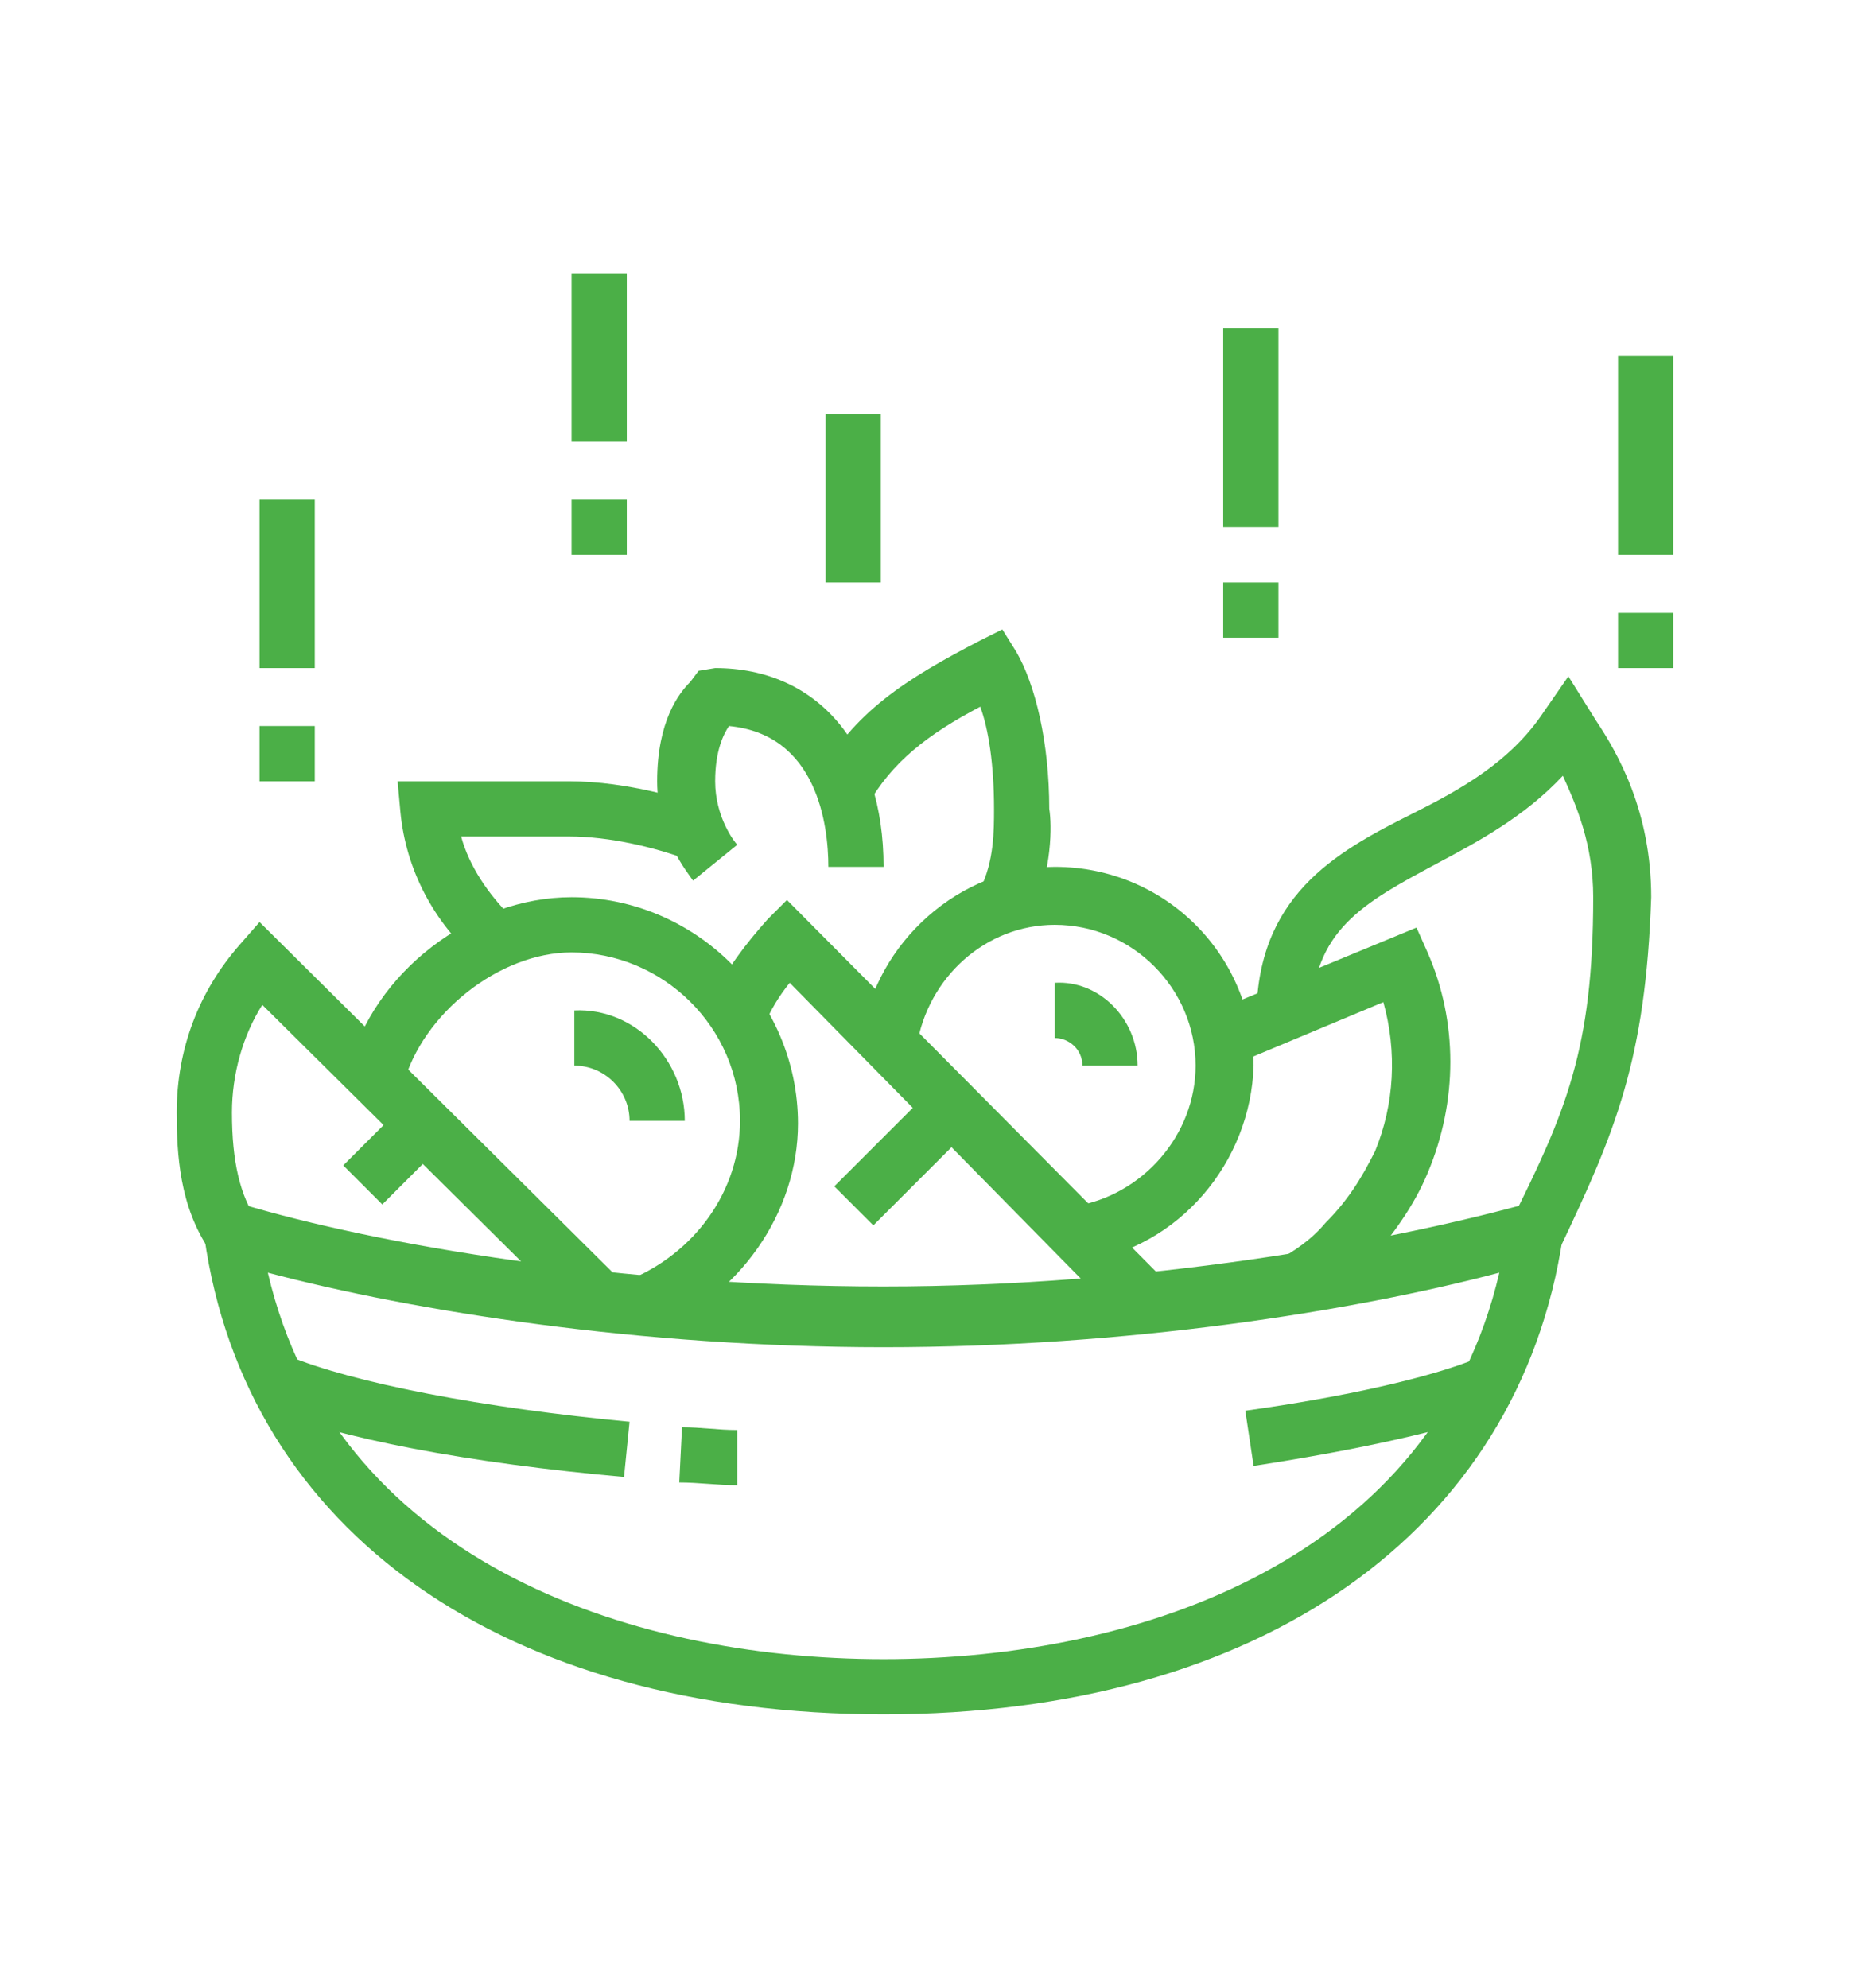 <?xml version="1.0" encoding="utf-8"?>
<!-- Generator: Adobe Illustrator 24.1.0, SVG Export Plug-In . SVG Version: 6.00 Build 0)  -->
<svg version="1.1" id="Layer_1" xmlns="http://www.w3.org/2000/svg" xmlns:xlink="http://www.w3.org/1999/xlink" x="0px" y="0px"
	 width="67px" height="72px" viewBox="0 0 67 72" style="enable-background:new 0 0 67 72;" xml:space="preserve">
<style type="text/css">
	.st0{display:none;}
	.st1{display:inline;fill:#4BAF47;}
	.st2{display:inline;}
	.st3{fill:#4BAF47;}
</style>
<g class="st0">
	<path class="st1" d="M38.1,49.3H15.6c-7.1,0-12.8-5.7-12.8-12.8s5.7-12.8,12.8-12.8h13.8v2H15.6c-5.9,0-10.8,4.8-10.8,10.8
		s4.8,10.8,10.8,10.8h22.5c5.9,0,10.8-4.8,10.8-10.8S44,25.8,38.1,25.8h-2.6v-2h2.6c7.1,0,12.8,5.7,12.8,12.8S45.2,49.3,38.1,49.3z"
		/>
	<rect x="31.5" y="23.7" class="st1" width="2" height="2"/>
	<path class="st1" d="M37.8,45.2H31c-0.7,0-1.3-0.3-1.7-0.9l-1.4-2.2l-2,0l-1.4,2.2c-0.4,0.6-1,0.9-1.7,0.9h-7.1
		c-2.5,0-4.9-1.1-6.5-3c-1.7-1.9-2.4-4.4-2.1-6.9c0.6-4.3,4.4-7.6,8.9-7.6h22.3c2.5,0,4.9,1.1,6.5,3c1.7,1.9,2.4,4.4,2.1,6.9
		C46.2,42,42.4,45.2,37.8,45.2z M25.9,40.1h2c0.7,0,1.3,0.3,1.7,0.9l1.4,2.2h6.9c3.5,0,6.4-2.5,6.9-5.8c0.3-1.9-0.3-3.8-1.6-5.3
		c-1.3-1.4-3.1-2.3-5-2.3H15.8c-3.5,0-6.4,2.5-6.9,5.8c-0.3,1.9,0.3,3.8,1.6,5.3c1.3,1.4,3.1,2.3,5,2.3h7.1l1.4-2.2
		C24.5,40.4,25.2,40.1,25.9,40.1z"/>
	<rect x="13.2" y="34.5" transform="matrix(0.707 -0.707 0.707 0.707 -19.946 22.845)" class="st1" width="8.8" height="2"/>
	<rect x="18.8" y="36.5" transform="matrix(0.707 -0.707 0.707 0.707 -20.147 26.364)" class="st1" width="6" height="2"/>
	<rect x="30.6" y="35.5" transform="matrix(0.707 -0.707 0.707 0.707 -15.52 35.484)" class="st1" width="8.9" height="2"/>
	<rect x="38.9" y="37" transform="matrix(0.707 -0.707 0.707 0.707 -15.308 39.174)" class="st1" width="1.5" height="2"/>
	<path class="st1" d="M44.8,17.6c-1.1,0-2-0.9-2-2c0-1.1,0.9-2,2-2s2,0.9,2,2C46.8,16.6,45.9,17.6,44.8,17.6z M44.8,15.5L44.8,15.5
		L44.8,15.5z"/>
	<path class="st1" d="M53,26.8c-2.3,0-4.1-1.8-4.1-4.1s1.8-4.1,4.1-4.1s4.1,1.8,4.1,4.1S55.2,26.8,53,26.8z M53,20.6
		c-1.1,0-2,0.9-2,2c0,1.1,0.9,2,2,2s2-0.9,2-2C55,21.5,54.1,20.6,53,20.6z"/>
	<path class="st1" d="M43.9,61.6c-0.9,0-1.7-0.2-2.6-0.5L38.4,60l0.7-1.9l2.9,1.1c0.6,0.2,1.2,0.3,1.8,0.3c1.9,0,3.6-1,4.5-2.7
		l13.7-25.5c0.1-0.2,0.1-0.3,0.1-0.5c0-0.3-0.1-0.5-0.3-0.7c-0.1-0.1-0.4-0.3-0.7-0.3h0c-0.4,0-0.7,0.2-0.9,0.5L46.6,55.9
		c-0.5,1-1.6,1.6-2.7,1.6h0c-0.4,0-0.7-0.1-1.1-0.2l-2.8-1.1l0.7-1.9l2.8,1.1c0.1,0,0.2,0.1,0.4,0.1h0c0.4,0,0.7-0.2,0.9-0.5
		l13.7-25.5c0.5-1,1.6-1.6,2.7-1.6c0,0,0,0,0,0c0.8,0,1.6,0.3,2.2,0.9c0.6,0.6,0.9,1.4,0.9,2.2c0,0.5-0.1,1-0.4,1.4L50.2,57.9
		C49,60.2,46.5,61.6,43.9,61.6z"/>
	<path class="st1" d="M33.7,58.2l-2.3-0.9c-1.2-0.5-2-1.6-2-2.9c0-1.7,1.4-3.1,3.1-3.1c0.4,0,0.7,0.1,1.1,0.2l2.4,0.9l-0.7,1.9
		l-2.4-0.9c-0.7-0.3-1.4,0.3-1.4,1c0,0.4,0.3,0.8,0.7,1l2.3,0.9L33.7,58.2z"/>
	<g class="st2">
		<polygon class="st3" points="26.3,7.3 24.3,7.3 24.3,9.4 26.3,9.4 26.3,7.3 		"/>
		<polygon class="st3" points="30.4,9.4 28.4,9.4 28.4,11.4 30.4,11.4 30.4,9.4 		"/>
		<polygon class="st3" points="20.2,13.5 18.1,13.5 18.1,15.5 20.2,15.5 20.2,13.5 		"/>
		<polygon class="st3" points="32.5,13.5 30.4,13.5 30.4,15.5 32.5,15.5 32.5,13.5 		"/>
		<polygon class="st3" points="26.3,19.6 24.3,19.6 24.3,21.7 26.3,21.7 26.3,19.6 		"/>
		<polygon class="st3" points="22.2,17.6 20.2,17.6 20.2,19.6 22.2,19.6 22.2,17.6 		"/>
		<polygon class="st3" points="30.4,17.6 28.4,17.6 28.4,19.6 30.4,19.6 30.4,17.6 		"/>
		<polygon class="st3" points="22.2,9.4 20.2,9.4 20.2,11.4 22.2,11.4 22.2,9.4 		"/>
	</g>
	<g class="st2">
		<polygon class="st3" points="7.9,59.6 5.8,59.6 5.8,61.6 7.9,61.6 7.9,59.6 		"/>
		<polygon class="st3" points="12,61.6 9.9,61.6 9.9,63.7 12,63.7 12,61.6 		"/>
		<polygon class="st3" points="16.1,62.6 14,62.6 14,64.7 16.1,64.7 16.1,62.6 		"/>
		<polygon class="st3" points="24.3,59.6 22.2,59.6 22.2,61.6 24.3,61.6 24.3,59.6 		"/>
		<polygon class="st3" points="26.3,55.5 24.3,55.5 24.3,57.5 26.3,57.5 26.3,55.5 		"/>
		<polygon class="st3" points="20.2,61.6 18.1,61.6 18.1,63.7 20.2,63.7 20.2,61.6 		"/>
		<polygon class="st3" points="27.4,51.4 25.3,51.4 25.3,53.4 27.4,53.4 27.4,51.4 		"/>
		<polygon class="st3" points="5.8,55.5 3.8,55.5 3.8,57.5 5.8,57.5 5.8,55.5 		"/>
		<polygon class="st3" points="4.8,51.4 2.8,51.4 2.8,53.4 4.8,53.4 4.8,51.4 		"/>
		<polygon class="st3" points="5.8,47.3 3.8,47.3 3.8,49.3 5.8,49.3 5.8,47.3 		"/>
	</g>
	<path class="st1" d="M36.1,62.6c-2,0-3.6-1.6-3.6-3.6c0-0.5,0.1-1.1,0.4-1.6l2-5c0.6-1.3,1.9-2.1,3.2-2.1c2,0,3.6,1.6,3.6,3.6
		c0,0.5-0.1,1.1-0.4,1.6l-2,5C38.6,61.9,37.4,62.6,36.1,62.6z M38.1,52.4c-0.6,0-1.1,0.3-1.4,0.9l-2,5c-0.1,0.3-0.2,0.5-0.2,0.8
		c0,0.8,0.7,1.5,1.5,1.5c0.6,0,1.1-0.3,1.4-0.9l2-5c0.1-0.3,0.2-0.5,0.2-0.8C39.6,53.1,39,52.4,38.1,52.4z"/>
</g>
<g class="st0">
	<polygon class="st1" points="56.6,52.9 54.5,52.9 54.5,55 56.6,55 56.6,52.9 	"/>
	<polygon class="st1" points="56.6,48.8 54.5,48.8 54.5,50.9 56.6,50.9 56.6,48.8 	"/>
	<rect x="48.3" y="25.8" transform="matrix(0.707 -0.707 0.707 0.707 -4.34 43.117)" class="st1" width="3.2" height="2"/>
	<rect x="52.6" y="22.1" transform="matrix(0.707 -0.707 0.707 0.707 -0.713 44.619)" class="st1" width="1.8" height="2"/>
	<rect x="50.4" y="32.4" class="st1" width="4.1" height="2"/>
	<rect x="56.6" y="32.4" class="st1" width="2" height="2"/>
	<rect x="42.2" y="22.2" class="st1" width="2" height="4.1"/>
	<rect x="42.2" y="18.1" class="st1" width="2" height="2"/>
	<path class="st1" d="M59.2,63.2H31.4c-1.4,0-2.5-1.1-2.5-2.5V43.1c0-1.4,1.1-2.5,2.5-2.5h27.8c1.4,0,2.5,1.1,2.5,2.5v17.6
		C61.7,62,60.6,63.2,59.2,63.2z M31.4,42.7c-0.2,0-0.4,0.2-0.4,0.4v17.6c0,0.2,0.2,0.4,0.4,0.4h27.8c0.2,0,0.4-0.2,0.4-0.4V43.1
		c0-0.2-0.2-0.4-0.4-0.4H31.4z"/>
	<path class="st1" d="M49.7,41.8l-0.8-3.7c-0.2-0.4-0.6-0.6-1-0.6h-6.3c-0.4,0-0.8,0.2-1,0.6l-0.8,3.7l-2-0.4l0.8-3.9
		c0.5-1.2,1.6-2,2.9-2h6.3c1.3,0,2.5,0.8,2.9,2l0.1,0.2l0.8,3.8L49.7,41.8z"/>
	<path class="st1" d="M41.2,53.9c-1.1,0-2-0.9-2-2s0.9-2,2-2c1.1,0,2,0.9,2,2S42.3,53.9,41.2,53.9z M41.2,51.9L41.2,51.9L41.2,51.9z
		"/>
	<path class="st1" d="M41.2,59.1c-4,0-7.2-3.2-7.2-7.2s3.2-7.2,7.2-7.2s7.2,3.2,7.2,7.2S45.1,59.1,41.2,59.1z M41.2,46.8
		c-2.8,0-5.1,2.3-5.1,5.1s2.3,5.1,5.1,5.1c2.8,0,5.1-2.3,5.1-5.1S44,46.8,41.2,46.8z"/>
	<polygon class="st1" points="52.5,52.9 50.4,52.9 50.4,55 52.5,55 52.5,52.9 	"/>
	<polygon class="st1" points="52.5,48.8 50.4,48.8 50.4,50.9 52.5,50.9 52.5,48.8 	"/>
	<rect x="20.7" y="61.1" class="st1" width="2" height="2"/>
	<rect x="9.4" y="61.1" class="st1" width="9.2" height="2"/>
	<rect x="5.3" y="57" class="st1" width="24.6" height="2"/>
	<path class="st1" d="M20.7,58h-2V55c0-4,3.2-7.2,7.2-7.2c1.8,0,3.5,0.6,4.8,1.8l-1.4,1.5c-0.9-0.8-2.2-1.3-3.4-1.3
		c-2.8,0-5.1,2.3-5.1,5.1V58z"/>
	<path class="st1" d="M9.2,58.7l-1.6-1.3c6.9-8.8,15.2-23.8,15.2-45.5c0-1.7,1.4-3.1,3.1-3.1c1.7,0,3.1,1.4,3.1,3.1
		c0,10.5,2,20.9,5.7,29.3L32.7,42c-3.8-8.7-5.9-19.4-5.9-30.1c0-0.6-0.5-1-1-1c-0.6,0-1,0.5-1,1C24.8,34.2,16.3,49.7,9.2,58.7z"/>
	<rect x="20.7" y="14" class="st1" width="10.2" height="2"/>
	<rect x="21.4" y="30.4" class="st1" width="8.8" height="2"/>
	<rect x="17.5" y="41.6" class="st1" width="9.3" height="2"/>
	<polygon class="st1" points="19.7,24.2 17.6,24.2 17.6,26.3 19.7,26.3 19.7,24.2 	"/>
	<polygon class="st1" points="10.4,33.4 8.4,33.4 8.4,35.5 10.4,35.5 10.4,33.4 	"/>
	<polygon class="st1" points="13.5,39.6 11.5,39.6 11.5,41.6 13.5,41.6 13.5,39.6 	"/>
	<polygon class="st1" points="13.5,27.3 11.5,27.3 11.5,29.3 13.5,29.3 13.5,27.3 	"/>
</g>
<g class="st0">
	<path class="st1" d="M40.5,20.4l-7.9-5.6c-0.3-0.2-0.6-0.3-0.9-0.2c-0.4,0.1-0.7,0.4-0.7,0.8c-0.1,0.3,0,0.6,0.1,0.8l-1.8,1
		c-0.4-0.7-0.5-1.5-0.4-2.2c0.2-1.1,1.2-2.1,2.3-2.3c0.9-0.2,1.8-0.1,2.6,0.5l7.9,5.6L40.5,20.4z"/>
	<path class="st1" d="M43.6,21.7c-2.5,0-4.6-2.1-4.6-4.6c0-0.7,0.2-1.4,0.5-2.1l1-2.1c0.8-1.6,2.4-2.6,4.1-2.6
		c2.5,0,4.6,2.1,4.6,4.6c0,0.7-0.2,1.4-0.5,2.1l-1,2.1C47,20.7,45.4,21.7,43.6,21.7z M44.7,12.4c-1,0-1.9,0.5-2.3,1.4l-1,2
		c-0.2,0.4-0.3,0.7-0.3,1.1c0,1.4,1.1,2.6,2.6,2.6c1,0,1.9-0.5,2.3-1.4l1-2c0.2-0.4,0.3-0.7,0.3-1.1C47.2,13.6,46.1,12.4,44.7,12.4z
		"/>
	<path class="st1" d="M26.7,61.6h-4.1c-1.7,0-3.1-1.4-3.1-3.1v-9.2h2v9.2c0,0.6,0.5,1,1,1h4.1c0-0.8-0.5-1.5-1.2-1.7l-1.8-0.6V36h2
		v19.8l0.4,0.1c1.6,0.5,2.7,2,2.6,3.7C28.8,60.7,27.9,61.6,26.7,61.6z"/>
	<polygon class="st1" points="25.7,37 20.6,37 20.6,35 23.7,35 23.7,28.8 19.6,28.8 19.6,30.1 17.5,30.1 17.5,26.8 25.7,26.8 	"/>
	<path class="st1" d="M17.5,35h-4.1c-1.7,0-3.1-1.4-3.1-3.1c0-6.2,2.6-9.8,8.9-12.6l9.3-3.5c0.3-0.1,0.8-0.3,1.3-0.3
		c1.7,0,3.1,1.4,3.1,3.1c0,1.2-0.7,2.2-1.7,2.8l-7.8,3.8l-0.9-1.8l7.8-3.8c0.3-0.2,0.6-0.5,0.6-0.9c0-0.6-0.5-1-1-1
		c-0.1,0-0.3,0-0.5,0.1L20,21.2c-5.5,2.4-7.6,5.3-7.6,10.7c0,0.6,0.5,1,1,1h4.1c0.6,0,1-0.5,1-1c0-0.6-0.5-1-1-1h-3.1v-2h3.1
		c1.7,0,3.1,1.4,3.1,3.1C20.6,33.6,19.2,35,17.5,35z"/>
	<path class="st1" d="M18,21.7c-1.8,0-3.3-1-4.1-2.6l-1-2c-0.3-0.6-0.5-1.3-0.5-2.1c0-2.5,2.1-4.6,4.6-4.6c1.8,0,3.3,1,4.1,2.6l1,2
		c0.3,0.6,0.5,1.3,0.5,2.1C22.6,19.6,20.6,21.7,18,21.7z M17,12.4c-1.4,0-2.6,1.1-2.6,2.6c0,0.4,0.1,0.8,0.3,1.1l1,2
		c0.4,0.9,1.3,1.4,2.3,1.4c1.4,0,2.6-1.1,2.6-2.6c0-0.4-0.1-0.8-0.3-1.1l-1-2C18.9,13,18,12.4,17,12.4z"/>
	<polygon class="st1" points="57.5,26.5 54.2,25.8 54.6,23.8 56,24.1 57.3,18.1 53.3,17.2 51.9,23.5 49.9,23.1 51.7,14.7 59.7,16.5 
			"/>
	<path class="st1" d="M15.5,61.6H9.8c-1.4,0-2.6-1.1-2.6-2.6c0-0.3,0.1-0.6,0.2-0.9l7-19.3V34h2v5.3l-0.1,0.2L9.3,58.9
		c0,0,0,0.1,0,0.2c0,0.3,0.2,0.5,0.5,0.5h5.6c0-1.1-1.2-1.8-1.7-2l-0.8-0.4L17.9,43l1.9,0.7l-4.3,12.4c1.3,0.8,2,2.1,2,3.4
		C17.5,60.7,16.6,61.6,15.5,61.6z"/>
	<path class="st1" d="M36.8,61.6h-4c-1.1,0-2-0.9-2-2c0-1.7,1.1-3.1,2.8-3.5l0.6-0.2l1.7-33.3l-4.8-3.7l1.3-1.6l5.6,4.4l-1.8,35.9
		L34.1,58c-0.7,0.2-1.2,0.8-1.2,1.6h4c0.4,0,0.9-0.2,1-0.7l2.4-17.8l2,0.3l-2.4,17.8C39.7,60.6,38.4,61.6,36.8,61.6z"/>
	<path class="st1" d="M49.4,59.6c-1,0-1.9-0.5-2.5-1.3c-0.9-1.4-2.7-4.5-4.2-7.2l1.8-1c1.4,2.5,3.3,5.7,4.1,7
		c0.2,0.4,0.8,0.5,1.2,0.3l4.5-2c-0.3-0.7-1-1-1.7-0.9l-2.1,0.5l-0.4-0.4c-0.2-0.2-6-5.9-6-26.9v-2.5l3.4,3.4
		c0.4,0.4,0.9,0.4,1.3,0.1l4.1-3.1c0.3-0.2,0.4-0.5,0.4-0.8c0-0.6-0.5-1-1-1c-0.2,0-0.4,0.1-0.6,0.2l-3.4,2.6l-3.1-3.6
		c-0.1-0.1-0.2-0.2-0.3-0.4c-0.5-0.5-0.8-0.9-1.2-0.9v-2c1.4,0,2.2,0.9,2.7,1.6c0.1,0.1,0.2,0.2,0.3,0.3l1.9,2.2l1.9-1.4
		c0.5-0.4,1.2-0.6,1.8-0.6c1.7,0,3.1,1.4,3.1,3.1c0,1-0.5,1.9-1.2,2.5l-4.1,3.1c-1.1,0.9-2.8,0.8-3.9-0.1c0.4,15.2,3.9,21.1,5,22.6
		l1-0.2c1.7-0.3,3.4,0.6,4,2.1c0.4,1,0,2.2-1,2.7l-4.5,2C50.3,59.5,49.9,59.6,49.4,59.6z"/>
</g>
<g>
	<path class="st3" d="M22.6,53.5C17,53,12.2,52.1,9.6,51l0.8-1.9c2.4,1,7.1,1.9,12.4,2.4L22.6,53.5z"/>
	<path class="st3" d="M26.7,53.8c-0.7,0-1.4-0.1-2.1-0.1l0.1-2c0.7,0,1.3,0.1,2,0.1L26.7,53.8z"/>
	<path class="st3" d="M45.4,53.1l-0.3-2c3.6-0.5,6.7-1.2,8.4-1.9l0.8,1.9C52.4,51.8,49.3,52.5,45.4,53.1z"/>
	<path class="st3" d="M21.2,48L9.5,36.4c-0.7,1.1-1.1,2.5-1.1,3.9c0,1.8,0.3,3,0.9,3.9l-1.7,1.1c-1.1-1.6-1.2-3.5-1.2-5
		c0-2.3,0.8-4.4,2.3-6.1l0.7-0.8l13.3,13.2L21.2,48z"/>
	<path class="st3" d="M23.5,48.3l-0.8-1.9c2.5-1,4.1-3.3,4.1-5.8c0-3.4-2.8-6.1-6.1-6.1c-2.6,0-5.4,2.2-6.1,4.8l-2-0.5
		c0.9-3.6,4.5-6.3,8.1-6.3c4.5,0,8.2,3.7,8.2,8.2C28.9,43.9,26.8,47,23.5,48.3z"/>
	<path class="st3" d="M40.8,48L28.6,35.6c-0.4,0.5-0.7,1-0.9,1.5l-1.9-0.9c0.5-1.1,1.2-2,2-2.9l0.7-0.7l13.8,13.9L40.8,48z"/>
	<path class="st3" d="M39.2,45.7l-0.3-2c2.5-0.4,4.4-2.6,4.4-5.1c0-2.8-2.3-5.1-5.1-5.1c-2.5,0-4.6,1.9-5,4.4l-2-0.3
		c0.5-3.5,3.6-6.2,7-6.2c4,0,7.2,3.2,7.2,7.2C45.3,42.1,42.7,45.2,39.2,45.7z"/>
	<path class="st3" d="M47.2,47.5l-1-1.8c0.7-0.4,1.3-0.8,1.8-1.4c0.8-0.8,1.3-1.6,1.8-2.6c0.7-1.7,0.8-3.6,0.3-5.4l-5.5,2.3
		l-0.8-1.9l7.5-3.1l0.4,0.9c1.1,2.5,1.1,5.4,0,8c-0.5,1.2-1.3,2.3-2.2,3.3C48.8,46.5,48,47,47.2,47.5z"/>
	<path class="st3" d="M25.1,31.9c-0.2-0.3-1.3-1.6-1.3-3.6c0-2.2,0.8-3.2,1.2-3.6l0.3-0.4l0.6-0.1c3.7,0,6.1,2.8,6.1,7.2h-2
		c0-1.5-0.4-4.8-3.6-5.1c-0.2,0.3-0.5,0.9-0.5,2c0,1.3,0.7,2.2,0.8,2.3L25.1,31.9z"/>
	<path class="st3" d="M37.4,33.1l-1.9-0.9c0.5-1,0.5-2.1,0.5-2.9c0-1.6-0.2-2.9-0.5-3.7c-1.9,1-3.2,2-4.1,3.6l-1.8-1
		c1.3-2.4,3.2-3.6,5.9-5l0.8-0.4l0.5,0.8c0.7,1.2,1.2,3.3,1.2,5.7C38.1,29.9,38.1,31.5,37.4,33.1z"/>
	<path class="st3" d="M17.3,34.8c-1.6-1.4-2.6-3.3-2.8-5.4l-0.1-1.1h6.2c2.2,0,4.3,0.7,4.9,0.9l-0.7,1.9c-1.1-0.4-2.7-0.8-4.2-0.8
		h-3.9c0.3,1.1,1,2.1,1.8,2.9L17.3,34.8z"/>
	<path class="st3" d="M56.5,45.2l-1.8-0.9c2-4,3-6.3,3-11.8c0-1.9-0.6-3.3-1.1-4.4c-1.4,1.5-3.1,2.4-4.6,3.2
		c-2.6,1.4-4.5,2.4-4.5,5.6l-2,0c0-4.4,2.8-6,5.6-7.4c1.8-0.9,3.6-1.9,4.8-3.7l0.9-1.3l1,1.6c0.8,1.2,2,3.3,2,6.4
		C59.6,38.4,58.5,41,56.5,45.2z"/>
	<rect x="9.4" y="26.3" class="st3" width="2" height="2"/>
	<rect x="9.4" y="18.1" class="st3" width="2" height="6.1"/>
	<rect x="20.7" y="18.1" class="st3" width="2" height="2"/>
	<rect x="20.7" y="9.9" class="st3" width="2" height="6.1"/>
	<rect x="29.9" y="15" class="st3" width="2" height="6.1"/>
	<rect x="44.3" y="21.1" class="st3" width="2" height="2"/>
	<rect x="44.3" y="11.9" class="st3" width="2" height="7.2"/>
	<rect x="58.6" y="22.2" class="st3" width="2" height="2"/>
	<rect x="58.6" y="12.9" class="st3" width="2" height="7.2"/>
	<path class="st3" d="M32,62.1c-13.7,0-23.1-6.6-24.6-17.3l-0.2-1.6l1.5,0.4c5,1.5,13.8,3,23.3,3s18.2-1.6,23.3-3l1.5-0.4l-0.2,1.6
		C55,55.5,45.6,62.1,32,62.1z M9.7,46.1c2.4,10.3,12.9,14,22.3,14c9.4,0,19.9-3.7,22.3-14c-5.3,1.4-13.5,2.7-22.3,2.7
		S15,47.5,9.7,46.1z"/>
	<rect x="12.7" y="40.8" transform="matrix(0.707 -0.707 0.707 0.707 -25.393 22.348)" class="st3" width="3.1" height="2"/>
	<path class="st3" d="M24.8,40.6h-2c0-1.1-0.9-2-2-2v-2C23,36.5,24.8,38.4,24.8,40.6z"/>
	<path class="st3" d="M41.2,38.6h-2c0-0.6-0.5-1-1-1v-2C39.8,35.5,41.2,36.9,41.2,38.6z"/>
	<rect x="30.2" y="40.9" transform="matrix(0.707 -0.707 0.707 0.707 -20.053 35.408)" class="st3" width="5" height="2"/>
</g>
</svg>
